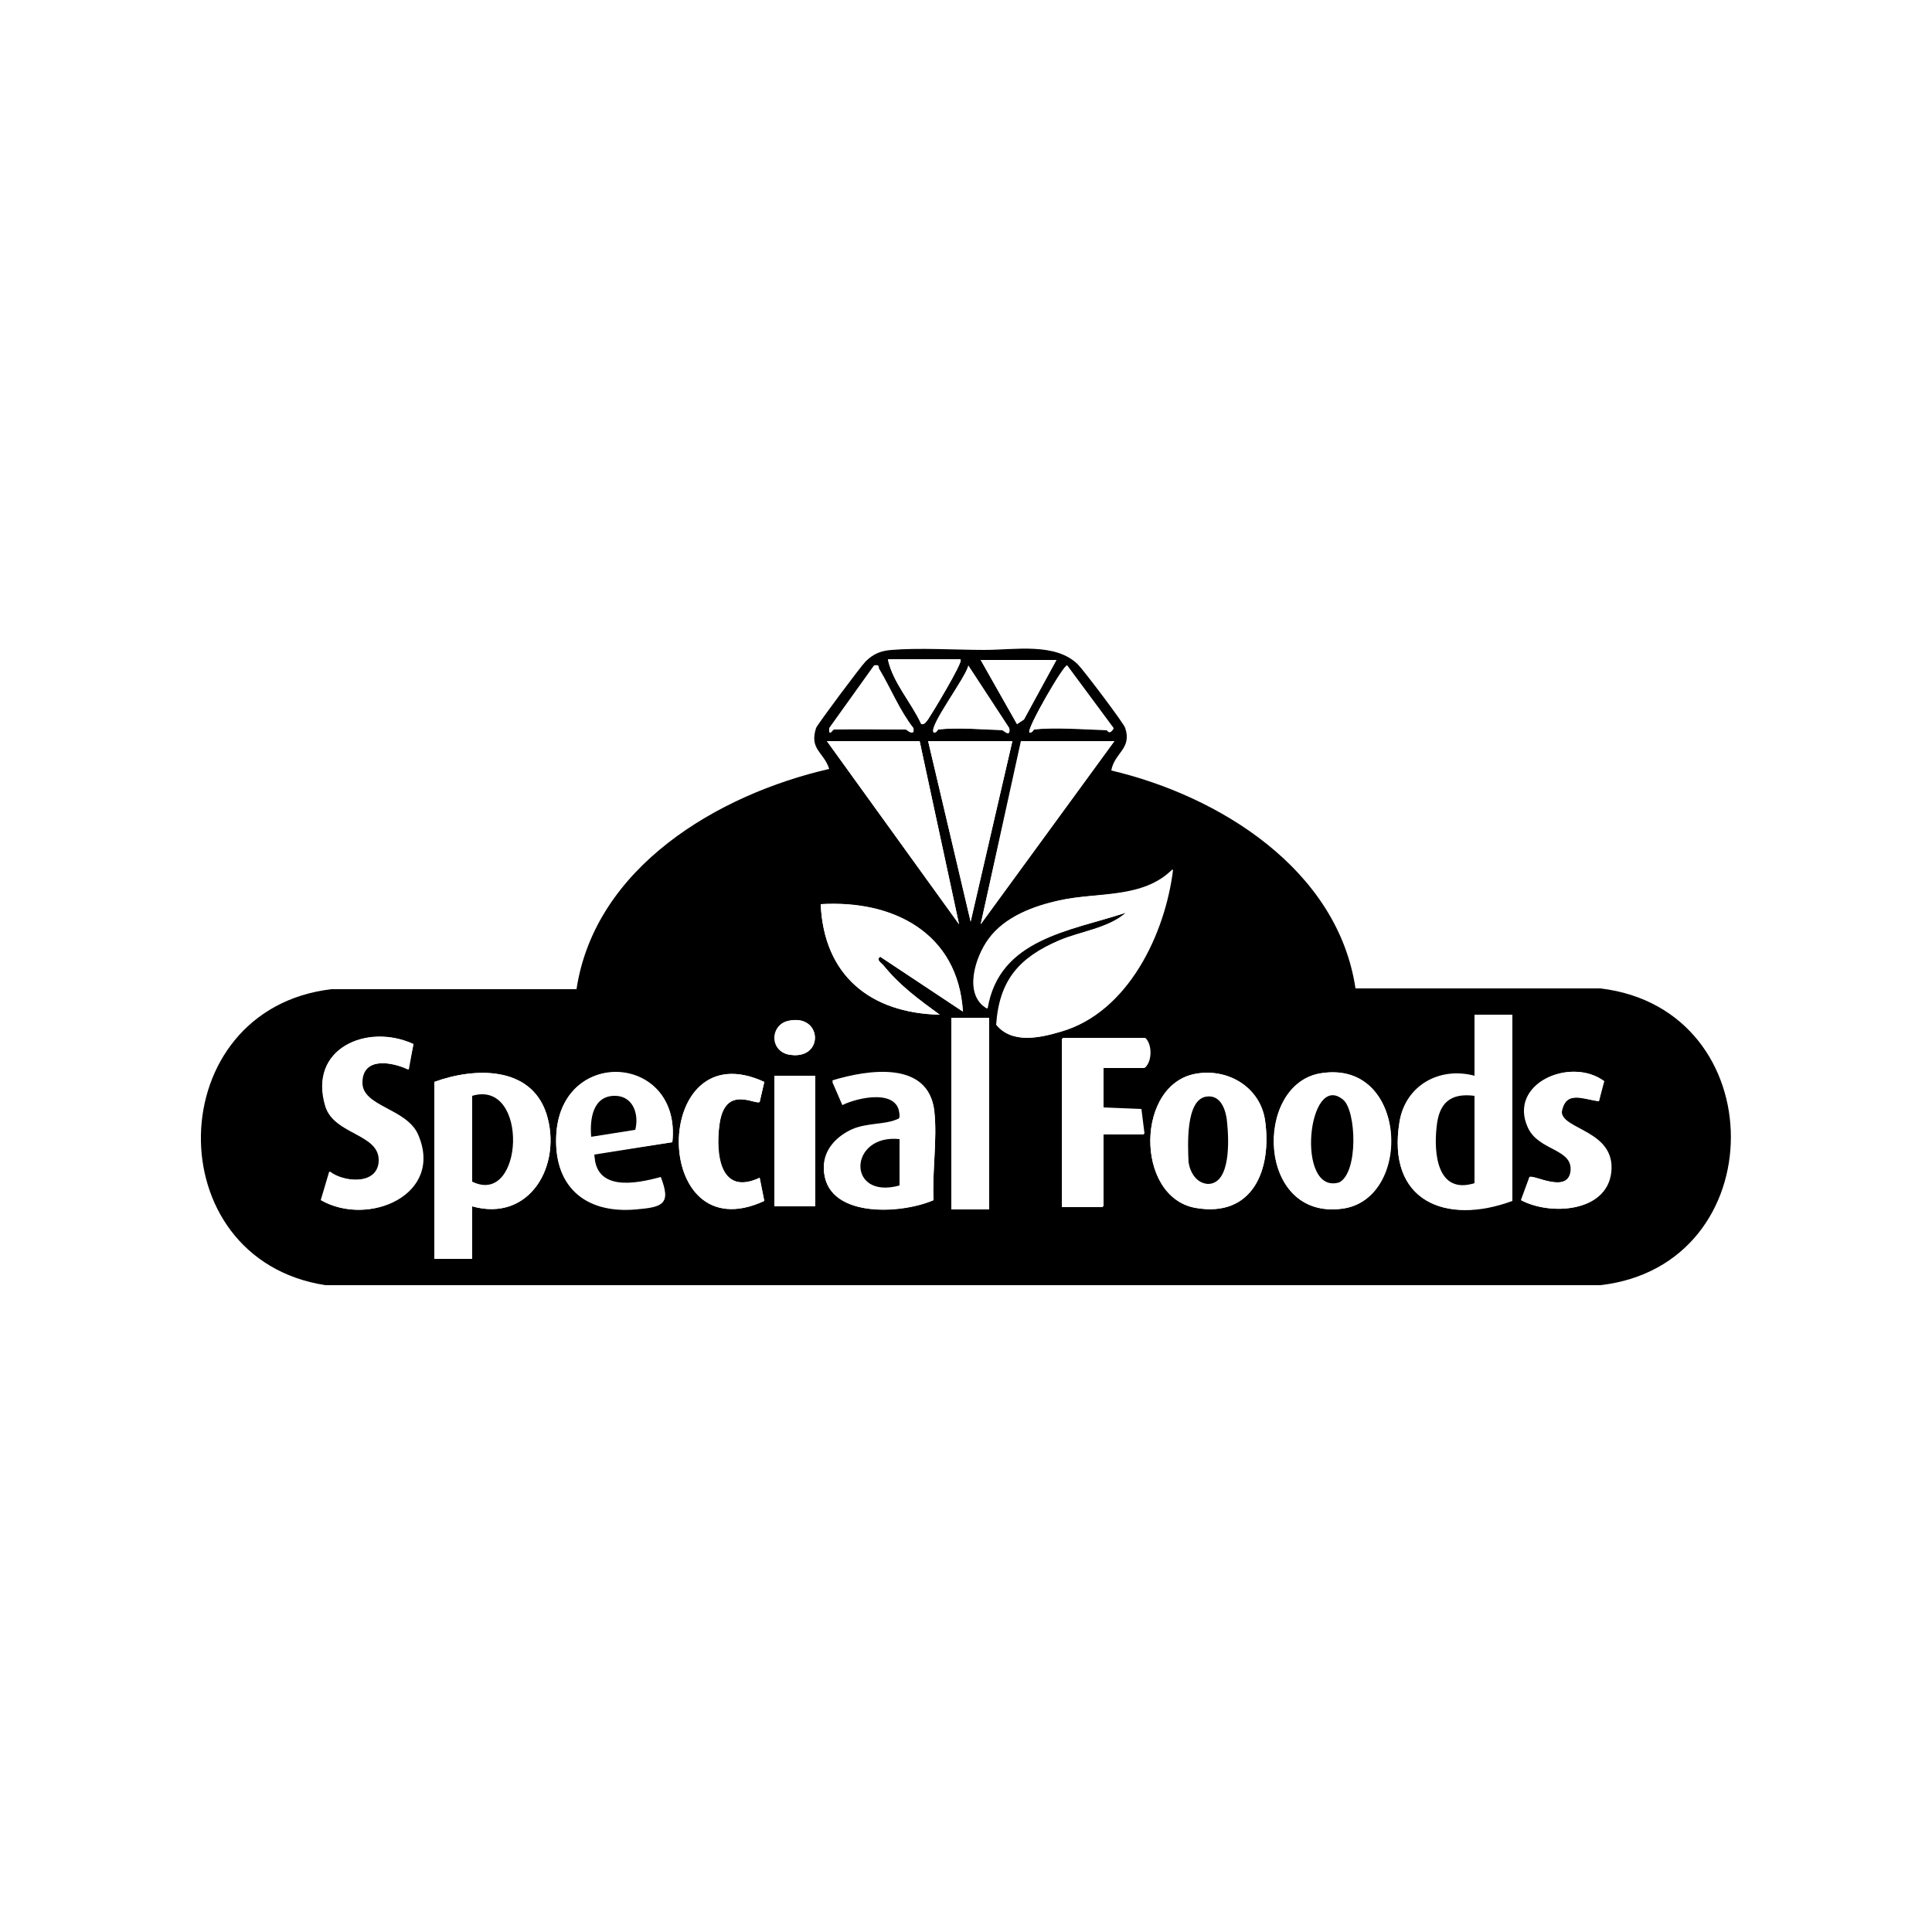 <?xml version="1.0" encoding="utf-8"?>
<!-- Generator: Adobe Illustrator 28.3.0, SVG Export Plug-In . SVG Version: 6.00 Build 0)  -->
<svg version="1.1" id="Layer_1" xmlns="http://www.w3.org/2000/svg" xmlns:xlink="http://www.w3.org/1999/xlink" x="0px" y="0px"
	 viewBox="0 0 250 250" style="enable-background:new 0 0 250 250;" xml:space="preserve">
<style type="text/css">
	.st0{fill:#CD2C31;}
	.st1{fill:#FFFFFF;}
	.st2{fill-rule:evenodd;clip-rule:evenodd;fill:#CD2C31;}
	.st3{fill-rule:evenodd;clip-rule:evenodd;fill:#417A54;}
	.st4{fill-rule:evenodd;clip-rule:evenodd;fill:#FFFFFF;}
	.st5{fill:#005941;}
	.st6{fill:#F8A03A;}
	.st7{fill:#FFDD00;}
	.st8{clip-path:url(#SVGID_00000051377302928293345840000012557817111263730339_);}
	.st9{clip-path:url(#SVGID_00000063607540698881880150000001200999833828904873_);fill:#ED1C24;}
	.st10{clip-path:url(#SVGID_00000075883616710226002060000018227861909822783631_);}
	.st11{clip-path:url(#SVGID_00000176003663675405044850000014615134903212737178_);fill:#58595B;}
	.st12{fill:#2E3191;stroke:#FFF9C1;stroke-width:1.983;}
	.st13{fill:#2E3191;}
	.st14{fill-rule:evenodd;clip-rule:evenodd;fill:#EC1C24;stroke:#EC1C24;stroke-width:0.438;}
	.st15{clip-path:url(#SVGID_00000129899282020448864430000002487657104691784121_);}
	.st16{clip-path:url(#SVGID_00000006709373497107020890000011633916630021269435_);}
	.st17{clip-path:url(#SVGID_00000161608853774546266570000014023231896217150102_);}
	.st18{clip-path:url(#SVGID_00000023256302134822212470000007352153945723158156_);}
	.st19{fill:#DA2128;}
	.st20{filter:url(#Adobe_OpacityMaskFilter);}
	.st21{opacity:0.12;mask:url(#SVGID_00000152947863903306868200000014036440845448339357_);}
	.st22{fill:#BED630;}
	.st23{fill:#231F20;}
	.st24{fill:#FFF100;}
	.st25{fill:#EC1C24;}
	.st26{clip-path:url(#SVGID_00000021090469218648800650000013281784787754322052_);}
	.st27{opacity:0.5;fill:#231F20;}
	
		.st28{clip-path:url(#SVGID_00000041282612194260418350000016797689503369087362_);fill:url(#SVGID_00000147198755005407598800000002459624073050513814_);}
	
		.st29{clip-path:url(#SVGID_00000073692257873272734770000002492175939672591805_);fill:url(#SVGID_00000158026840015824470720000003537895315152132237_);}
	
		.st30{clip-path:url(#SVGID_00000108303455441092525660000012441199619032533173_);fill:url(#SVGID_00000163055615852855309940000000005928860671262593_);}
	
		.st31{clip-path:url(#SVGID_00000016755501109266902840000013131040330356621748_);fill:url(#SVGID_00000104705810441034740380000014995772817568992400_);}
	
		.st32{clip-path:url(#SVGID_00000158711101091290515490000008118908684672062100_);fill:url(#SVGID_00000054967159211976600970000017808837250522669457_);}
	
		.st33{clip-path:url(#SVGID_00000050640724470836298190000011104474173758748602_);fill:url(#SVGID_00000137126153836699638740000001005437279045184939_);}
	
		.st34{clip-path:url(#SVGID_00000082350671322103857540000012714476939165145531_);fill:url(#SVGID_00000098198854715734917190000016260756980077037192_);}
	
		.st35{clip-path:url(#SVGID_00000138565554154202402950000003573935585876325783_);fill:url(#SVGID_00000151504518600300032810000009554597317309213341_);}
	
		.st36{clip-path:url(#SVGID_00000156575109719659071670000017834031428457885582_);fill:url(#SVGID_00000096743772646875982450000015602345939011461007_);}
	.st37{fill:#0D499C;}
	.st38{fill:#203365;}
	.st39{fill:#BBBDBF;}
	.st40{fill:url(#SVGID_00000160182823479462349080000006513080334367389070_);}
	.st41{fill:url(#SVGID_00000057141892555543143180000010018283284721009839_);}
	.st42{fill:url(#SVGID_00000078030445065288237210000015820438825647449510_);}
	.st43{fill:url(#SVGID_00000095308407461274110650000017425563202644314512_);}
	.st44{fill:url(#SVGID_00000172426933977257737260000005203267298665674377_);}
	.st45{fill:#808184;}
	.st46{fill:#929497;}
	.st47{fill:url(#SVGID_00000182511789864277957240000005632479782638084257_);}
	.st48{fill:url(#SVGID_00000118368432281447665210000008868192537467878560_);}
	.st49{fill:url(#SVGID_00000142141577329941656250000001696084006382034324_);}
	.st50{fill:#FFDD15;}
</style>
<g>
	<path d="M143.8,99.7c14,3.3,29.3,12.8,31.6,28.2l31.7,0c22.5,2.7,22.5,35.8,0,38.4l-165,0c-21.9-3.4-21.3-35.7,0.8-38.3l31.7,0
		c2.4-15.8,18.3-25.2,32.7-28.5c-0.7-2.2-2.6-2.5-1.7-5.3c0.2-0.5,5.8-8,6.4-8.6c1-1,2-1.4,3.4-1.5c3.5-0.3,8.4,0,12,0
		c3.9,0,9.2-1,12.1,1.9c0.7,0.7,6,7.7,6.1,8.2C146.5,96.9,144.2,97.4,143.8,99.7z M124.3,85.4h-9.4c0.7,3,3,5.5,4.3,8.3
		c0.5,0.1,0.6-0.3,0.9-0.6C120.5,92.5,124.6,85.7,124.3,85.4z M136.7,85.4h-9.8l4.7,8.3l0.9-0.6L136.7,85.4z M107.9,94.4
		c3.1-0.1,6.3,0,9.4,0c0.2,0,1.1,1,0.9-0.2c-1.8-2.3-2.9-5.1-4.4-7.6c-0.2-0.3,0.1-0.6-0.6-0.5l-5.8,8.1
		C107.2,95.4,107.7,94.5,107.9,94.4z M121.4,94.4c2.3-0.3,5.8,0,8.3,0c0.2,0,1.1,1,0.9-0.2l-5.3-8.1c-0.3,1.5-5.1,7.8-4.5,8.6
		C121.2,94.9,121.3,94.5,121.4,94.4z M133.8,94.4c2.6-0.4,6.6,0,9.4,0c0.1,0,0.3,0.7,0.9-0.2l-6-8.1c-0.4-0.3-5.2,8.2-4.9,8.6
		C133.6,94.9,133.7,94.5,133.8,94.4z M119,95.9h-12l17.1,23.7L119,95.9z M131,95.9h-10.9l5.5,23.3L131,95.9z M144.2,95.9h-12
		l-5.3,23.7L144.2,95.9z M145.7,118.1c-2.3,2-5.9,2.4-8.6,3.6c-5.1,2.2-7.8,5.2-8.1,10.9c2,2.5,5.6,1.7,8.3,0.9
		c8.7-2.5,13.5-12.7,14.5-21c-3.8,3.9-9.5,2.9-14.6,4c-3.4,0.8-7.1,2.1-9.2,5c-1.7,2.3-3.3,7.2-0.2,9
		C129.3,121.5,138.4,120.5,145.7,118.1z M124.6,130.9c-0.7-10.2-9-14.5-18.4-13.9c0.4,9.2,6.4,14.1,15.4,14.3
		c-2.8-2-5.1-3.7-7.3-6.4c-0.2-0.3-1-0.7-0.4-1.1L124.6,130.9z M195.7,131.3h-4.9v7.9c-4.5-1.2-8.9,1.2-9.7,5.9
		c-1.7,10.3,5.9,13.5,14.6,10.2V131.3z M128,131.7h-4.9v24.8h4.9V131.7z M102,132.1c-2.4,0.5-2.3,4.1,0.3,4.4
		C106.7,137.1,106.4,131.1,102,132.1z M53.5,135.1c-6-2.7-13.8,0.6-11.3,8.1c1.2,3.7,7.1,3.4,6.9,7.1c-0.2,3.1-4.6,2.7-6.4,1.3
		l-1.1,3.7c6.1,3.5,15.9-0.7,12.5-8.5c-1.5-3.4-7.2-3.6-7.2-6.7c0-3.4,3.9-2.7,6-1.7L53.5,135.1z M142.7,138.1h5.5
		c0.9-0.8,0.9-3,0-3.8h-10.7v21.8h5.3v-9.4h5.3l-0.4-3.2l-4.9-0.2V138.1z M61.1,156.1c7.5,2.1,11.7-5.4,9.6-12
		c-2-6.2-9.3-6-14.5-4.1v22.9h4.9V156.1z M87,147.8c1.2-11.2-14.1-12.4-15-1.3c-0.5,6.8,3.6,10.5,10.3,9.9c3.4-0.3,4.6-0.5,3.2-4.1
		c-3.3,0.9-8.5,1.9-8.6-3L87,147.8z M98.3,142.6l0.6-2.6c-14.7-6.8-14.8,22.3,0,15.4l-0.6-3c-5.1,2.4-5.8-3-5.2-6.9
		C93.8,140.3,97.7,143,98.3,142.6z M120.8,155.3c-0.2-3.6,0.5-7.9,0.1-11.4c-0.7-6.6-8.6-5.4-13.2-3.9l1.3,3c2-1,7.4-2.2,7.4,1.4
		c0,0.6,0,0.5-0.5,0.7c-1.4,0.6-3.7,0.4-5.6,1.2c-2,0.9-3.7,2.6-3.7,4.9C106.7,157.7,116.5,157.1,120.8,155.3z M155,138.9
		c-8.1,1.1-8.2,16-0.3,17.4c7.4,1.3,9.9-4.9,9-11.3C163.1,140.8,159.1,138.3,155,138.9z M170.8,138.9c-8.5,1.5-8.2,19,2.9,17.5
		C182.8,155.2,182.2,136.9,170.8,138.9z M206.9,142.5l0.6-2.6c-4.3-3.2-12.4,0.3-9.8,6c1.4,3.1,6,2.7,5.5,5.8
		c-0.5,2.7-4.8,0.3-5.3,0.6l-1.1,3c3.7,2,11,1.6,11.6-3.6c0.6-5.4-6.3-5.5-6.4-7.8C202.6,141,204.9,142.3,206.9,142.5z M105.5,139.2
		h-5.3v16.9h5.3V139.2z"/>
	<path class="st1" d="M145.7,118.1c-7.3,2.4-16.4,3.3-18,12.4c-3.1-1.8-1.5-6.7,0.2-9c2.1-2.9,5.9-4.3,9.2-5c5-1.1,10.8-0.2,14.6-4
		c-1,8.4-5.8,18.5-14.5,21c-2.7,0.8-6.3,1.6-8.3-0.9c0.4-5.8,3-8.7,8.1-10.9C139.8,120.5,143.4,120.2,145.7,118.1z"/>
	<path class="st1" d="M195.7,131.3v24.1c-8.6,3.2-16.3,0-14.6-10.2c0.8-4.7,5.2-7.1,9.7-5.9v-7.9H195.7z M190.8,141.8
		c-3-0.4-4.6,0.9-4.9,3.9c-0.4,3.6,0.1,8.9,4.9,7.3V141.8z"/>
	<path class="st1" d="M61.1,156.1v6.8h-4.9v-22.9c5.2-1.9,12.4-2.1,14.5,4.1C72.8,150.7,68.6,158.2,61.1,156.1z M61.1,141.8v11.1
		C67.8,156.2,68.5,139.6,61.1,141.8z"/>
	<path class="st1" d="M53.5,135.1l-0.7,3.3c-2.1-1-6-1.7-6,1.7c0,3.1,5.7,3.3,7.2,6.7c3.4,7.8-6.4,12-12.5,8.5l1.1-3.7
		c1.8,1.4,6.2,1.8,6.4-1.3c0.2-3.6-5.7-3.4-6.9-7.1C39.8,135.7,47.5,132.3,53.5,135.1z"/>
	<path class="st1" d="M155,138.9c4.1-0.6,8.1,1.9,8.7,6.1c0.9,6.3-1.6,12.6-9,11.3C146.8,154.9,146.9,140,155,138.9z M156.1,141.9
		c-2.7,0.4-2.4,6.3-2.2,8.4c0.2,1.4,1,2.7,2.5,2.8c2.9,0,2.6-5.8,2.5-7.8C158.7,143.8,158.1,141.6,156.1,141.9z"/>
	<path class="st1" d="M170.8,138.9c11.4-1.9,12.1,16.3,2.9,17.5C162.6,157.9,162.2,140.4,170.8,138.9z M173.8,142.3
		c-4.5-3.8-6.1,12.4-0.5,10.7C175.8,151.7,175.5,143.7,173.8,142.3z"/>
	<path class="st1" d="M120.8,155.3c-4.3,1.9-14.2,2.4-14.2-4.3c0-2.3,1.7-4,3.7-4.9c1.9-0.8,4.2-0.6,5.6-1.2
		c0.5-0.2,0.5-0.1,0.5-0.7c0-3.6-5.3-2.4-7.4-1.4l-1.3-3c4.6-1.4,12.4-2.6,13.2,3.9C121.3,147.4,120.6,151.7,120.8,155.3z
		 M116.4,147.4c-6.5-0.7-6.8,7.8,0,6V147.4z"/>
	<path class="st1" d="M87,147.8l-10.1,1.6c0.1,4.9,5.3,3.9,8.6,3c1.3,3.5,0.2,3.8-3.2,4.1c-6.7,0.6-10.8-3.1-10.3-9.9
		C72.9,135.3,88.2,136.5,87,147.8z M76.5,147.1l5.7-0.9c0.5-1.9-0.2-4.3-2.5-4.4C76.7,141.7,76.3,144.7,76.5,147.1z"/>
	<path class="st1" d="M124.6,130.9l-10.7-7.1c-0.6,0.4,0.1,0.8,0.4,1.1c2.2,2.7,4.6,4.4,7.3,6.4c-9-0.2-15-5.1-15.4-14.3
		C115.6,116.5,124,120.7,124.6,130.9z"/>
	<path class="st1" d="M142.7,138.1v5.3l4.9,0.2l0.4,3.2h-5.3v9.4h-5.3v-21.8h10.7c0.9,0.8,0.9,3,0,3.8H142.7z"/>
	<polygon class="st1" points="119,95.9 124.1,119.6 107,95.9 	"/>
	<polygon class="st1" points="144.2,95.9 126.9,119.6 132.1,95.9 	"/>
	<polygon class="st1" points="131,95.9 125.6,119.3 120.1,95.9 	"/>
	<path class="st1" d="M206.9,142.5c-2-0.3-4.3-1.5-4.8,1.4c0.1,2.3,7,2.4,6.4,7.8c-0.6,5.2-7.9,5.6-11.6,3.6l1.1-3
		c0.5-0.3,4.8,2.1,5.3-0.6c0.6-3.1-4.1-2.8-5.5-5.8c-2.6-5.7,5.5-9.2,9.8-6L206.9,142.5z"/>
	<rect x="123.1" y="131.7" class="st1" width="4.9" height="24.8"/>
	<path class="st1" d="M98.3,142.6c-0.6,0.4-4.5-2.3-5.2,2.9c-0.5,3.9,0.1,9.3,5.2,6.9l0.6,3c-14.8,6.8-14.7-22.2,0-15.4L98.3,142.6z
		"/>
	<rect x="100.2" y="139.2" class="st1" width="5.3" height="16.9"/>
	<path class="st1" d="M107.9,94.4c-0.2,0-0.7,1-0.6-0.2l5.8-8.1c0.7-0.1,0.5,0.2,0.6,0.5c1.5,2.5,2.6,5.3,4.4,7.6
		c0.2,1.2-0.8,0.2-0.9,0.2C114.2,94.4,111,94.3,107.9,94.4z"/>
	<path class="st1" d="M133.8,94.4c-0.1,0-0.3,0.5-0.6,0.4c-0.4-0.5,4.5-8.9,4.9-8.6l6,8.1c-0.6,0.9-0.8,0.2-0.9,0.2
		C140.5,94.4,136.4,94.1,133.8,94.4z"/>
	<polygon class="st1" points="136.7,85.4 132.5,93.1 131.6,93.7 126.9,85.4 	"/>
	<path class="st1" d="M124.3,85.4c0.3,0.3-3.7,7-4.2,7.6c-0.2,0.3-0.3,0.7-0.9,0.6c-1.3-2.8-3.7-5.3-4.3-8.3H124.3z"/>
	<path class="st1" d="M121.4,94.4c-0.1,0-0.3,0.5-0.6,0.4c-0.6-0.8,4.3-7.2,4.5-8.6l5.3,8.1c0.2,1.2-0.8,0.2-0.9,0.2
		C127.2,94.4,123.7,94.1,121.4,94.4z"/>
	<path class="st1" d="M102,132.1c4.4-1,4.7,5,0.3,4.4C99.6,136.2,99.5,132.7,102,132.1z"/>
	<path d="M190.8,141.8v11.3c-4.8,1.5-5.3-3.8-4.9-7.3C186.2,142.7,187.7,141.4,190.8,141.8z"/>
	<path d="M61.1,141.8c7.4-2.2,6.7,14.4,0,11.1V141.8z"/>
	<path d="M156.1,141.9c2-0.3,2.6,2,2.7,3.5c0.2,2,0.5,7.8-2.5,7.8c-1.5-0.1-2.3-1.5-2.5-2.8C153.7,148.2,153.4,142.3,156.1,141.9z"
		/>
	<path d="M173.8,142.3c1.7,1.4,2,9.4-0.5,10.7C167.6,154.7,169.2,138.5,173.8,142.3z"/>
	<path d="M116.4,147.4v6C109.5,155.3,109.8,146.7,116.4,147.4z"/>
	<path d="M76.5,147.1c-0.2-2.3,0.2-5.4,3.2-5.3c2.3,0.1,3,2.5,2.5,4.4L76.5,147.1z"/>
</g>
</svg>
